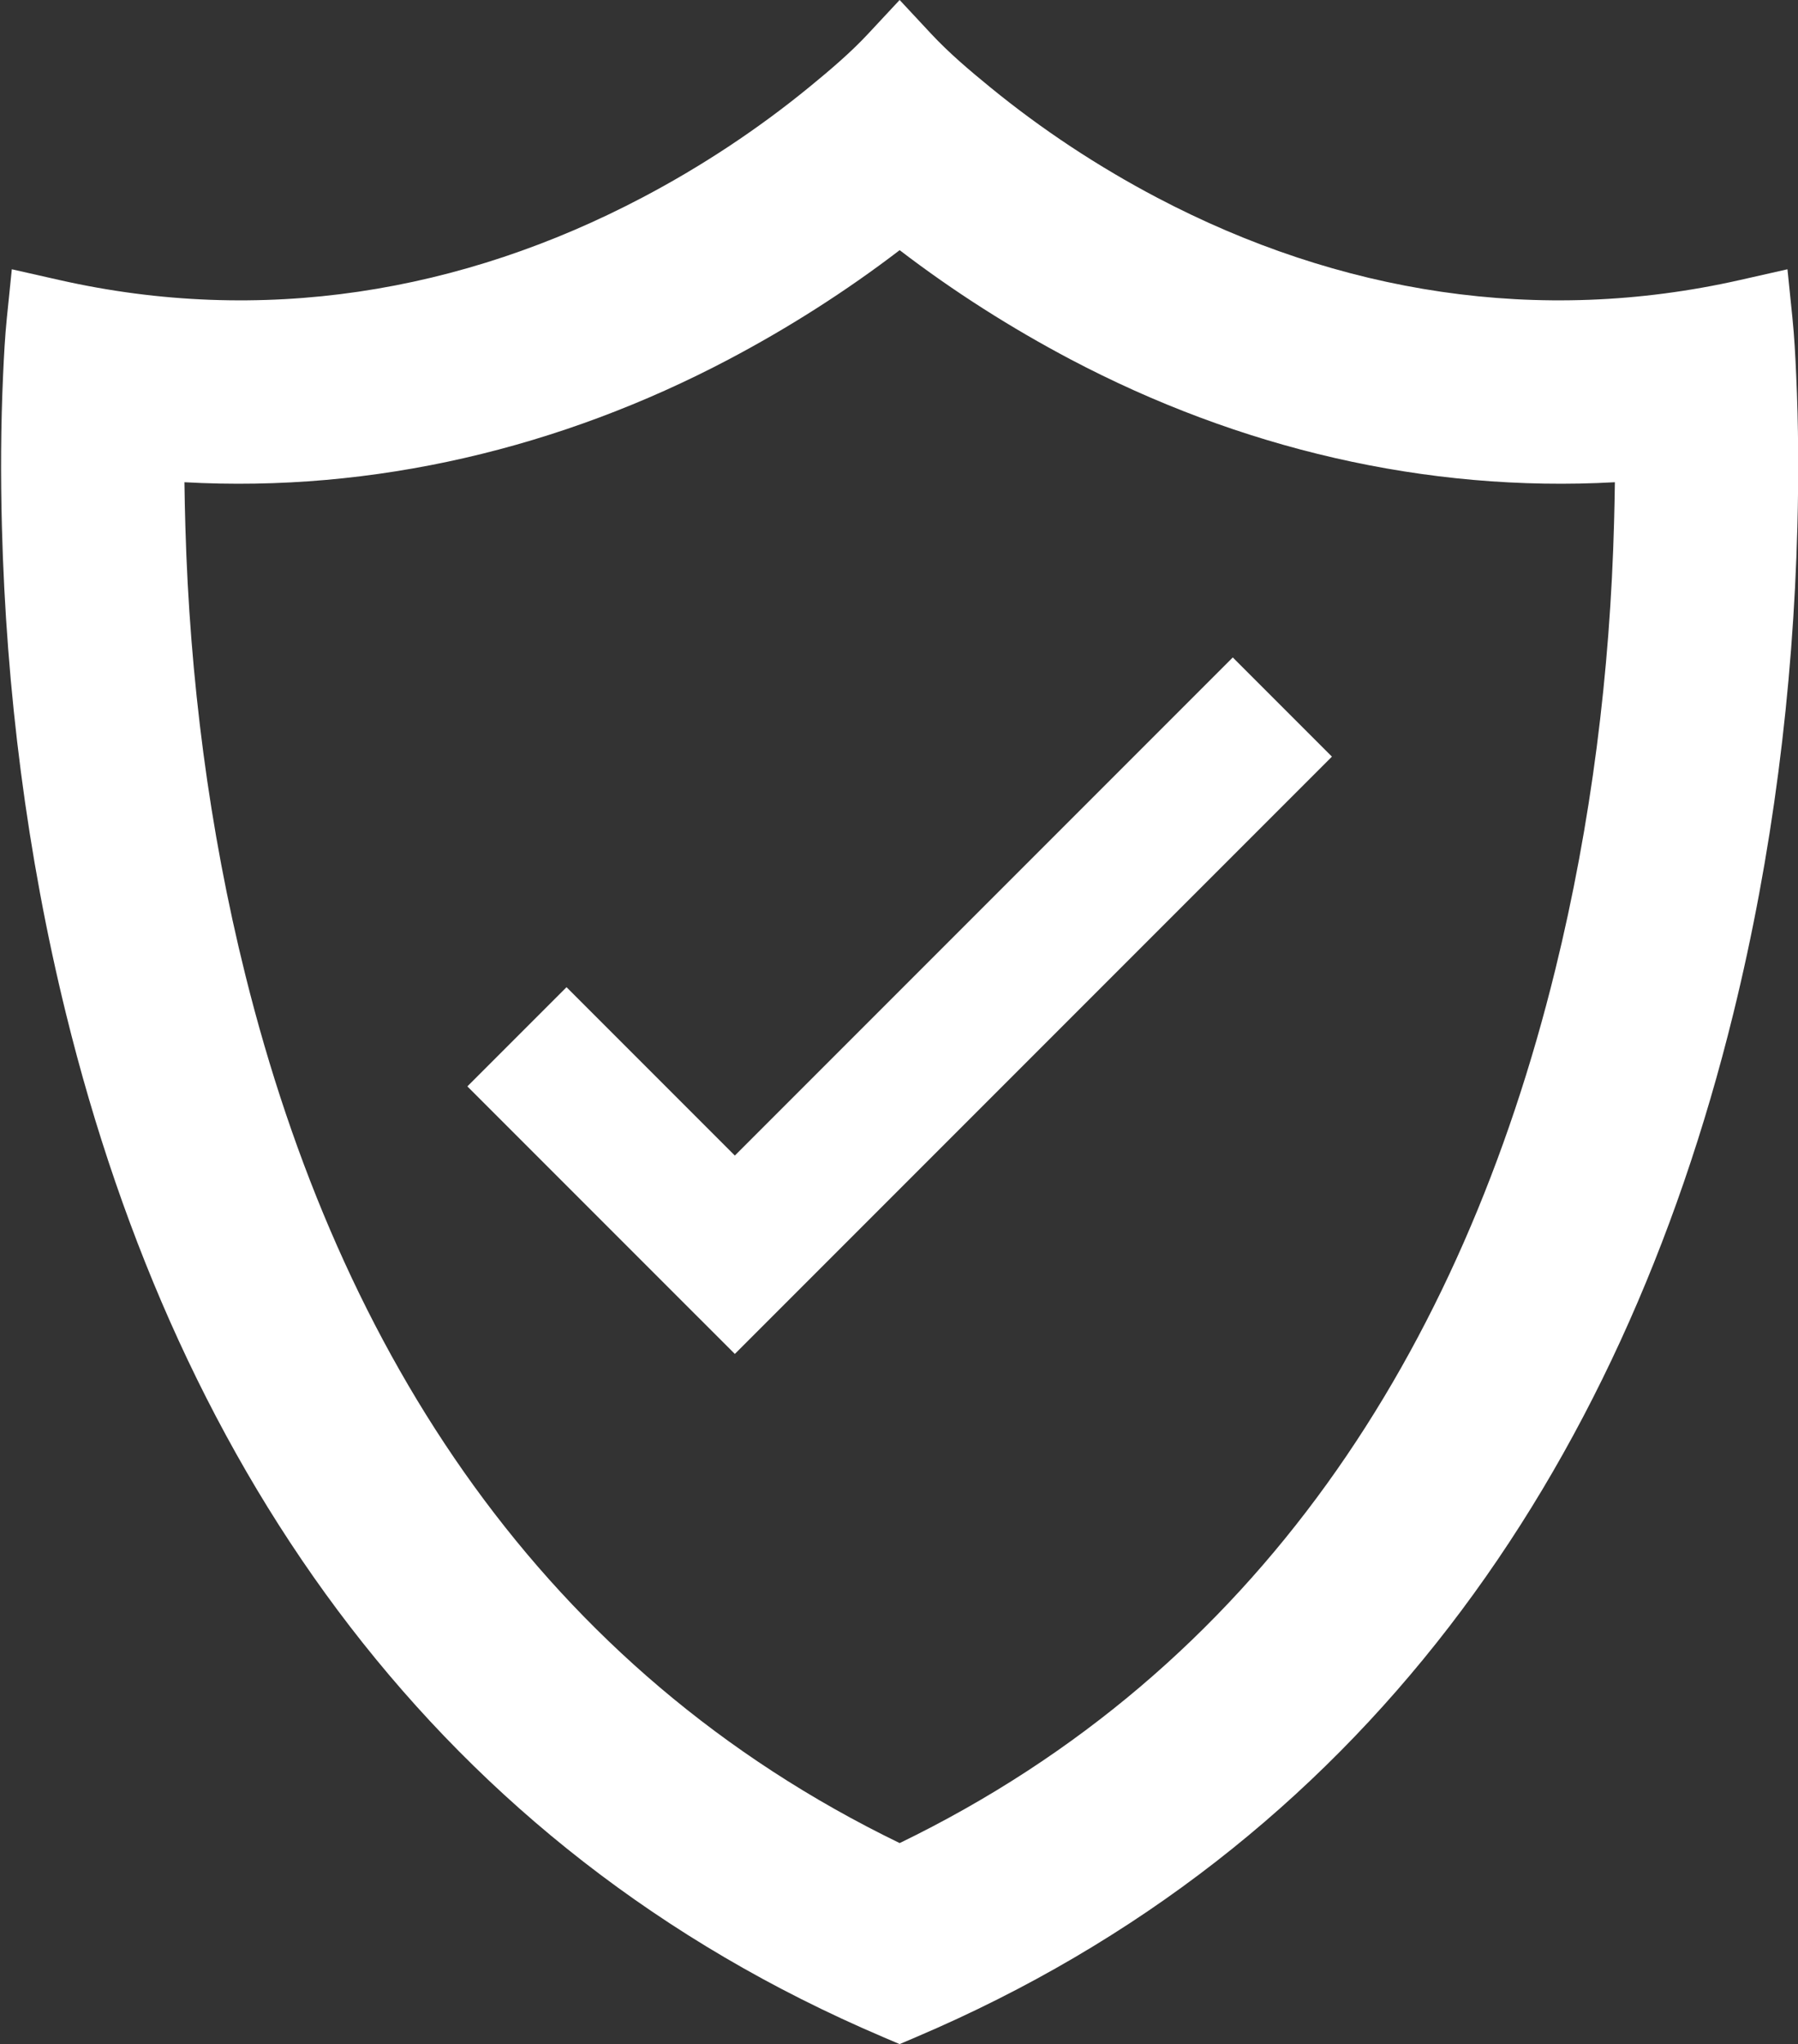 <?xml version="1.0" encoding="UTF-8" standalone="no"?><svg xmlns="http://www.w3.org/2000/svg" xmlns:xlink="http://www.w3.org/1999/xlink" clip-rule="evenodd" fill="#ffffff" fill-rule="evenodd" height="152.4" image-rendering="optimizeQuality" preserveAspectRatio="xMidYMid meet" shape-rendering="geometricPrecision" text-rendering="geometricPrecision" version="1" viewBox="19.6 10.5 134.1 152.4" width="134.1" zoomAndPan="magnify"><rect x="19.6" y="10.5" width="134.1" height="152.4" fill="#333333" stroke="none"/><g id="change1_1"><path d="M85.438 162.362c-33.133,-14.109 -52.479,-41.997 -60.915,-76.278 -2.919,-11.861 -4.463,-24.127 -4.782,-36.333 -0.098,-3.761 -0.082,-7.526 0.089,-11.285 0.065,-1.427 0.137,-2.856 0.282,-4.277l0.369 -3.613 3.542 0.8c15.042,3.399 29.962,0.982 43.541,-6.177 4.408,-2.324 8.606,-5.1 12.46,-8.26 1.489,-1.221 3.006,-2.506 4.319,-3.915l2.354 -2.525 2.354 2.525c1.337,1.434 2.881,2.739 4.399,3.979 3.86,3.157 8.064,5.928 12.478,8.247 13.556,7.121 28.441,9.516 43.444,6.126l3.542 -0.8 0.369 3.613c0.145,1.421 0.218,2.85 0.282,4.277 0.171,3.759 0.188,7.524 0.089,11.285 -0.319,12.206 -1.863,24.472 -4.782,36.333 -8.436,34.281 -27.781,62.169 -60.915,76.278l-1.261 0.537 -1.261 -0.537zm1.261 -14.449c26.762,-12.982 41.915,-36.737 48.894,-65.098 2.687,-10.92 4.096,-22.184 4.39,-33.422 0.026,-0.98 0.046,-1.96 0.059,-2.94 -14.123,0.786 -28.079,-2.56 -40.589,-9.155 -4.441,-2.342 -8.757,-5.087 -12.754,-8.147 -3.997,3.06 -8.313,5.805 -12.754,8.147 -12.51,6.596 -26.466,9.941 -40.59,9.155 0.014,1.115 0.039,2.23 0.071,3.345 0.322,11.236 1.757,22.496 4.476,33.408 7.028,28.207 22.17,51.79 48.797,64.706z" fill="inherit"/><path d="M61.854 84.101L74.407 96.654 111.544 59.517 118.939 66.912 78.104 107.747 74.407 111.444 70.709 107.747 54.458 91.496z" fill="inherit" fill-rule="nonzero"/></g><path d="M0 0H173.397V173.397H0z" fill="none"/></svg>